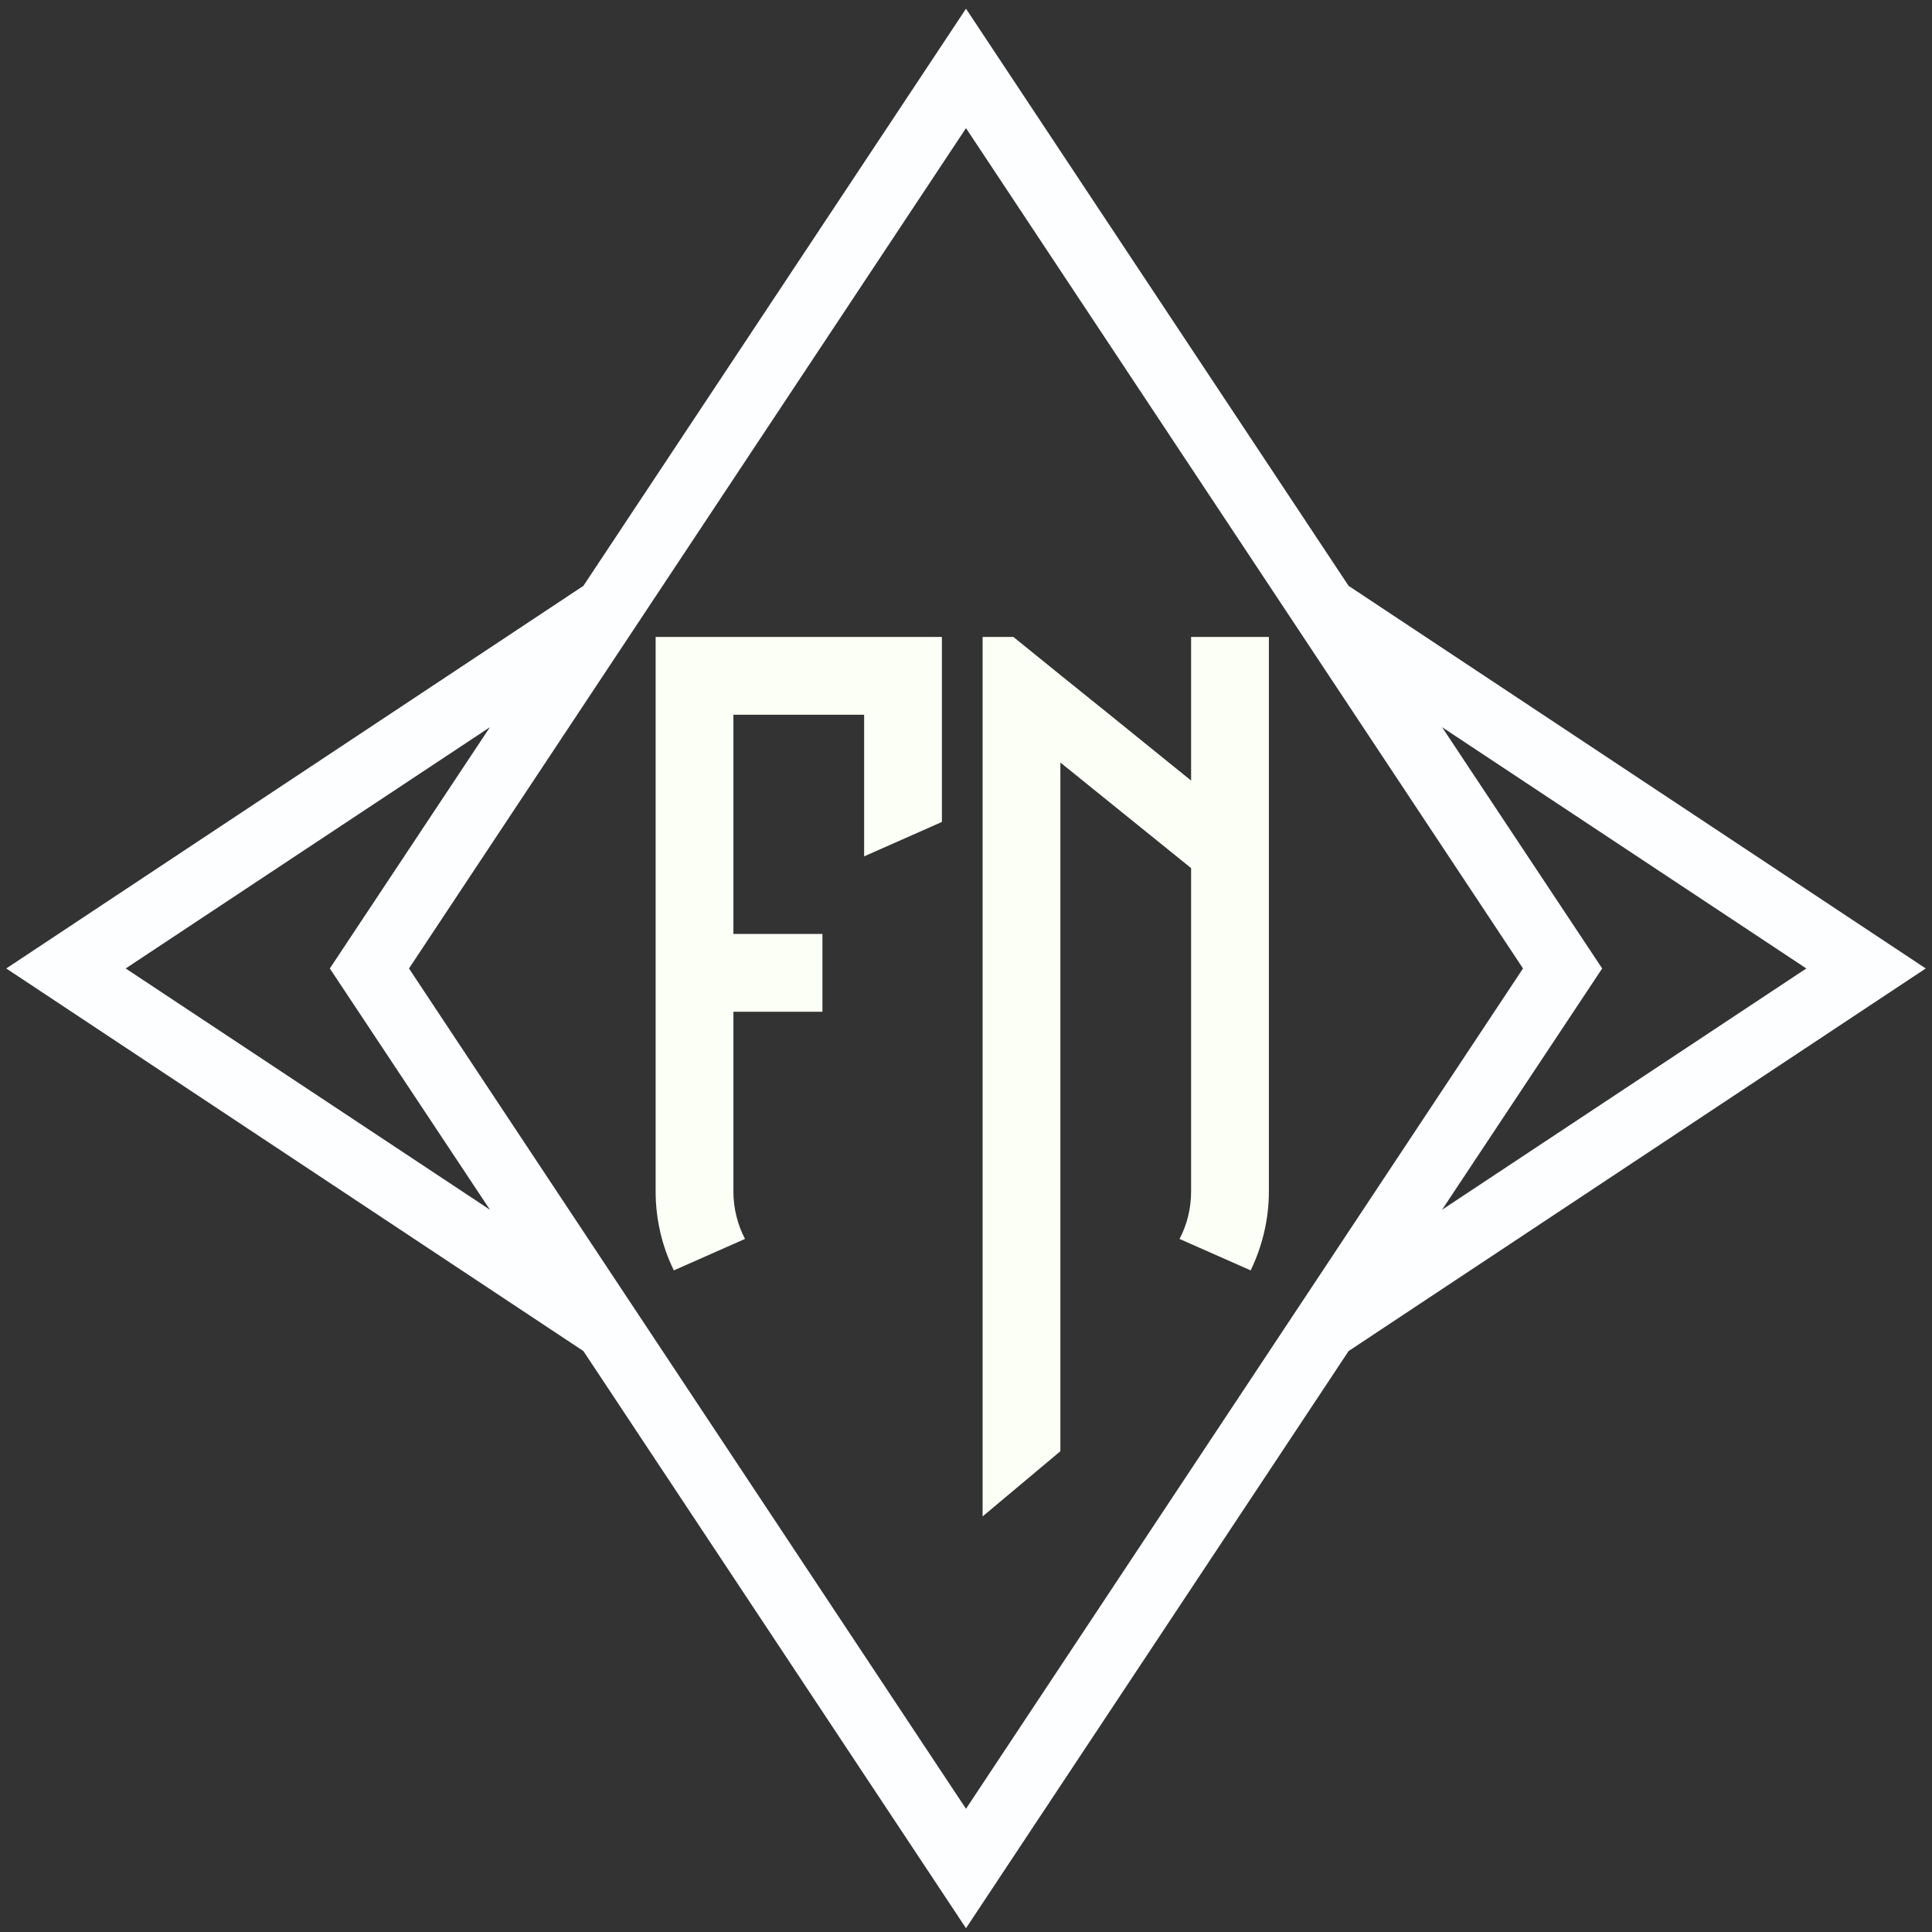 <svg xmlns="http://www.w3.org/2000/svg" x="0px" y="0px" viewBox="0 0 864 864" enable-background="new 0 0 864 864"><rect x="0" y="0" width="864" height="864" fill="#333333" stroke="none"/><style>.ls0{fill:#fbfff6}.fs0{fill:#fcfeff}</style><g transform="matrix(.74 0 0 .74 112.496 113.609)"><path class="ls0" d="M291.2,566.5V457.9h53.8v-47h-53.8v-12v-15.7V278.4h79V364l47-20.8v-64.8v-47c-7.3,0-165.8,0-173,0v47v288.1	c0,16.7,3.8,33,11,47.7l43-19C293.7,586.5,291.2,576.7,291.2,566.5z"/><path class="ls0" d="M567.8,278.4v39.8l-49.2-39.8l-29.8-24l-28.4-23h-18.6v47v264.3v30.2V618v83.5v61.4l47-39.4V662v-23.3v-45.1	v-30.2V307.3l79,63.8v195.4c0,10.1-2.4,20-7,28.7l43,19c7.1-14.7,11-31,11-47.7V409.1v-53v-77.7v-47h-47V278.4z"/></g><g><path class="fs0" d="M603.1,262L432,3.9L260.9,262L2.8,433.1l258.1,171.1L432,862.3l171.1-258.1l258.1-171.1L603.1,262z M56.2,433.1	l162.9-107.9l-71.6,107.9L219.1,541L56.2,433.1z M432,808.9L182.9,433.1L432,57.3l249.1,375.8L432,808.9z M716.5,433.1l-71.6-107.9	l162.9,107.9L644.9,541L716.5,433.1z"/></g></svg>
